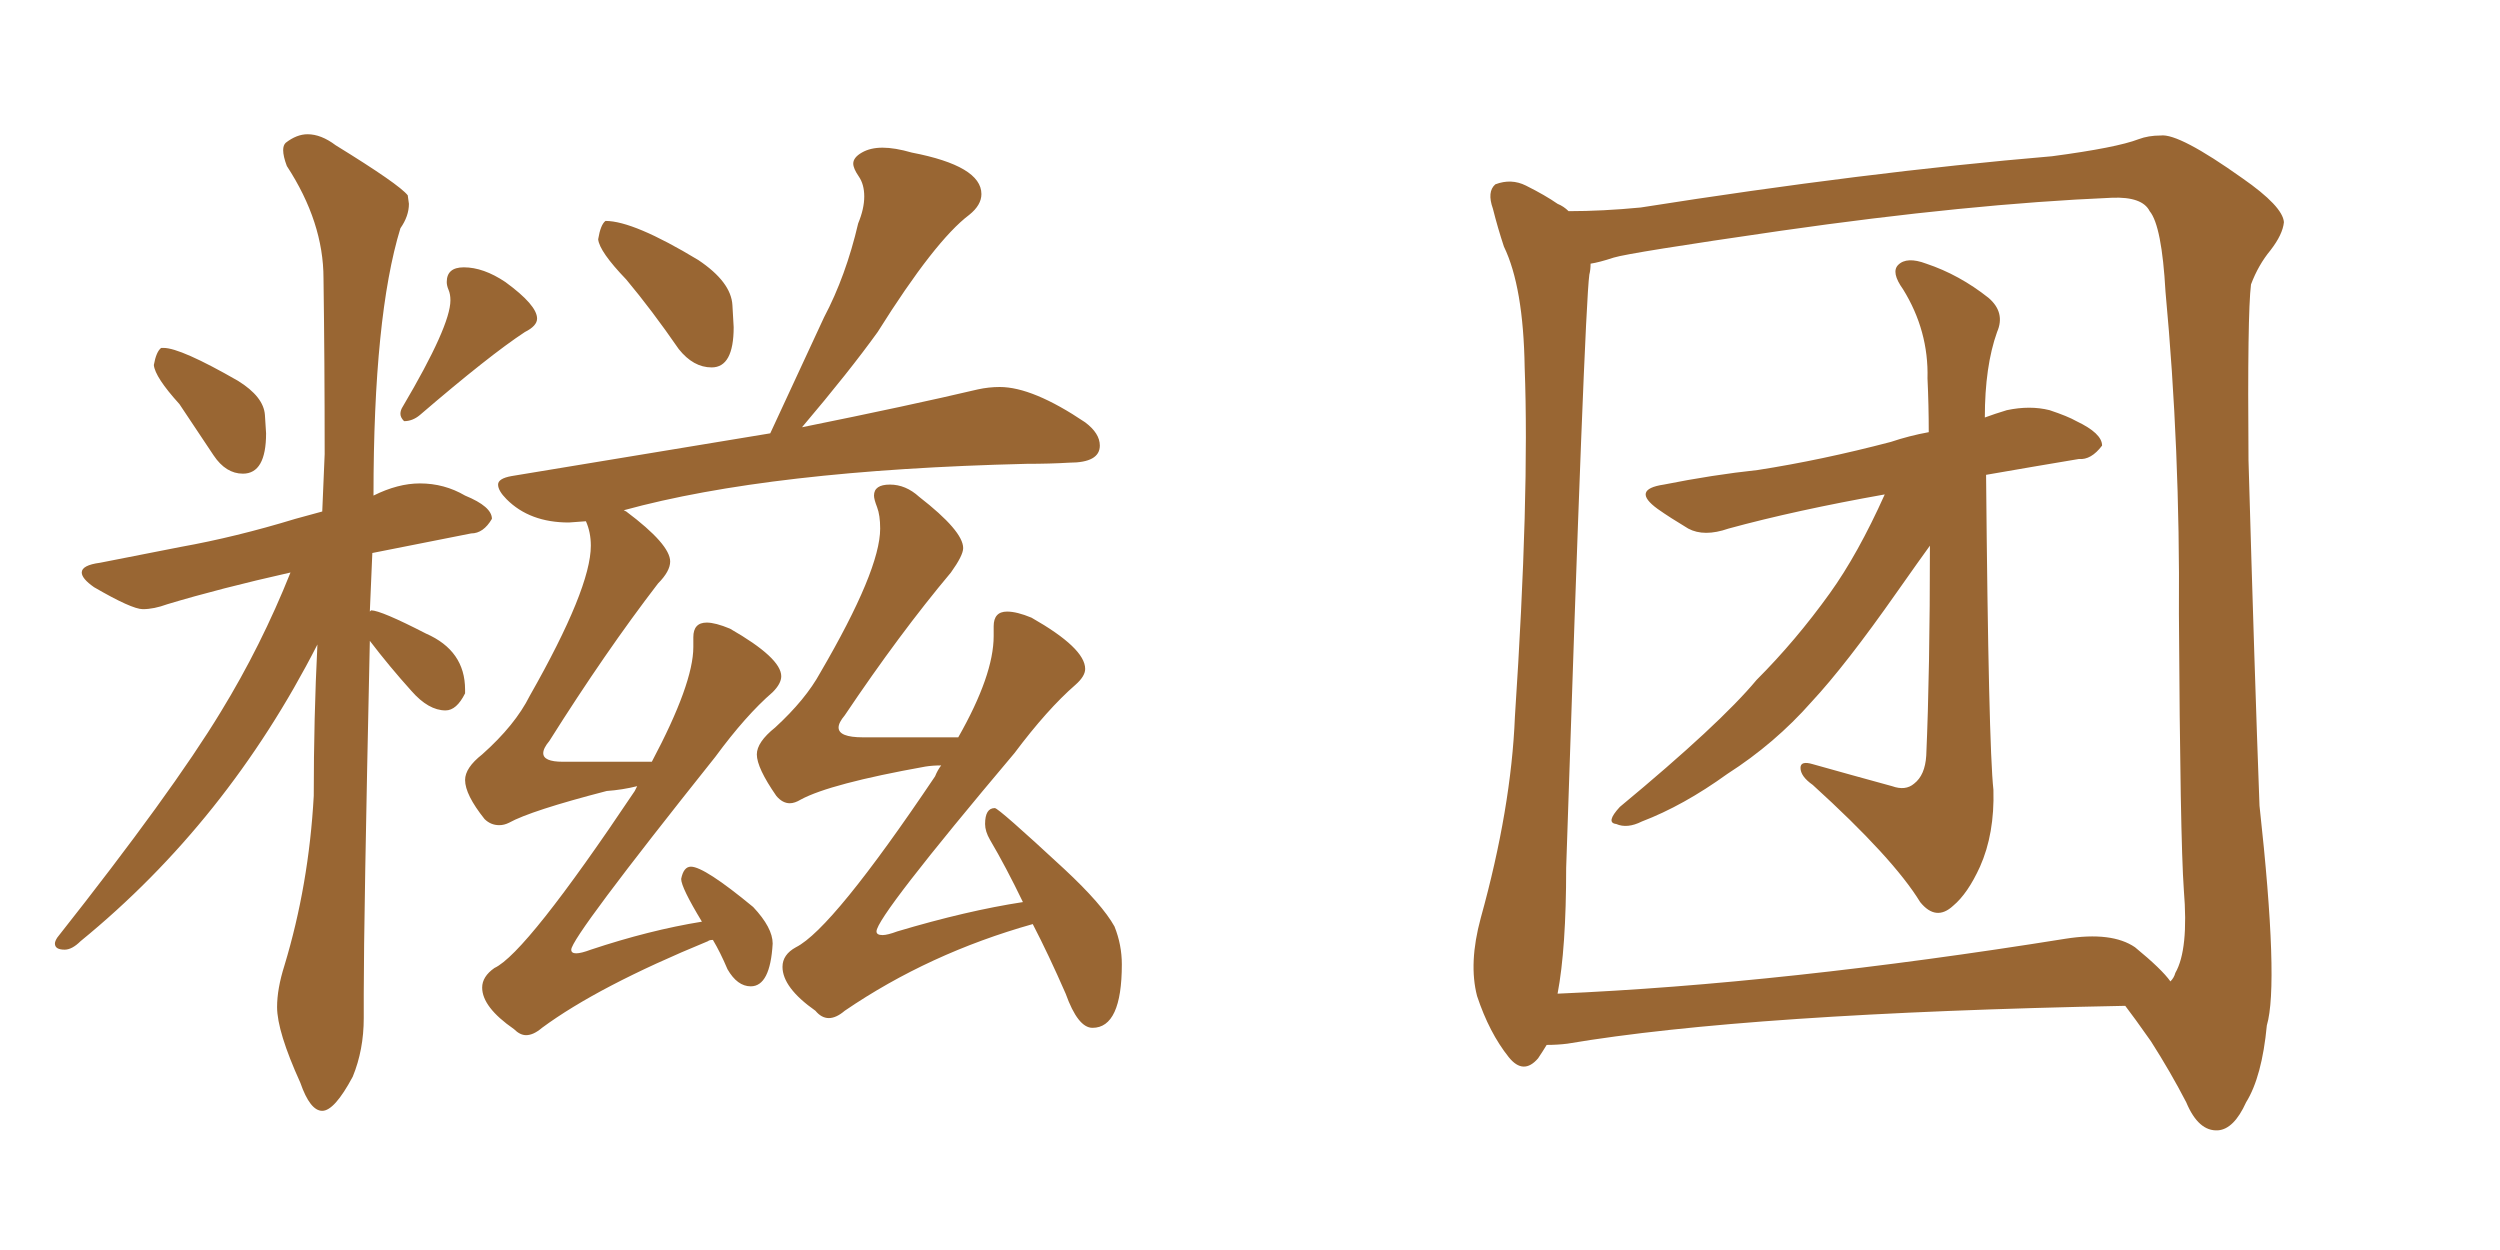<svg xmlns="http://www.w3.org/2000/svg" xmlns:xlink="http://www.w3.org/1999/xlink" width="300" height="150"><path fill="#996633" padding="10" d="M85.40 44.09L85.40 44.09Q83.20 44.09 81.45 41.89L81.45 41.89Q78.22 37.21 75.15 33.54L75.15 33.54Q71.92 30.18 71.78 28.71L71.78 28.71Q72.07 26.95 72.66 26.51L72.66 26.51Q76.03 26.51 83.79 31.20L83.79 31.20Q87.74 33.84 87.89 36.62L87.89 36.62L88.04 39.26Q88.04 44.09 85.40 44.09ZM63.13 124.22L63.13 124.22Q62.40 124.22 61.67 123.49L61.67 123.49Q57.86 120.85 57.86 118.51L57.86 118.51Q57.86 117.19 59.33 116.16L59.33 116.16Q63.13 114.40 76.17 94.92L76.17 94.92L76.46 94.34Q74.71 94.78 72.80 94.92L72.80 94.92Q63.72 97.27 61.08 98.73L61.08 98.73Q60.50 99.02 59.91 99.02L59.91 99.02Q58.89 99.02 58.15 98.29L58.15 98.29Q55.81 95.36 55.81 93.60L55.81 93.60Q55.81 92.14 57.86 90.53L57.86 90.53Q61.82 87.01 63.57 83.50L63.57 83.50Q70.90 70.61 70.90 65.48L70.90 65.48Q70.90 63.87 70.31 62.55L70.31 62.55L68.26 62.70Q63.57 62.70 60.79 59.91L60.79 59.91Q59.77 58.89 59.77 58.15L59.77 58.15Q59.77 57.42 61.38 57.13L61.38 57.13L92.43 52.00L98.88 38.09Q101.51 33.11 102.98 26.81L102.98 26.81Q103.71 25.05 103.71 23.58L103.71 23.58Q103.71 22.12 103.05 21.17Q102.39 20.21 102.39 19.63L102.39 19.63Q102.39 18.90 103.42 18.31Q104.44 17.72 105.91 17.72L105.91 17.72Q107.37 17.72 109.42 18.31L109.42 18.31Q117.77 19.92 117.77 23.29L117.77 23.29Q117.77 24.61 116.31 25.78L116.31 25.78Q112.21 28.86 105.32 39.84L105.32 39.84Q101.95 44.53 96.24 51.27L96.24 51.27Q109.28 48.63 117.33 46.73L117.33 46.73Q118.65 46.44 119.97 46.44L119.97 46.44Q123.93 46.44 130.22 50.68L130.22 50.68Q131.98 52.00 131.98 53.47L131.98 53.47Q131.98 55.52 128.32 55.52L128.32 55.52Q125.98 55.66 123.19 55.66L123.19 55.66Q92.43 56.40 74.85 61.23L74.85 61.23L75.15 61.38Q80.42 65.33 80.42 67.38L80.42 67.38Q80.42 68.55 78.96 70.02L78.96 70.02Q72.66 78.22 65.92 88.92L65.92 88.92Q65.19 89.79 65.19 90.38L65.19 90.38Q65.19 91.41 67.53 91.41L67.53 91.41L78.22 91.41Q83.20 82.03 83.20 77.64L83.20 77.64L83.20 76.46Q83.20 74.71 84.81 74.71L84.81 74.71Q85.84 74.71 87.60 75.44L87.60 75.44Q93.75 78.96 93.75 81.15L93.75 81.15Q93.75 82.03 92.72 83.06L92.72 83.06Q89.50 85.84 85.84 90.82L85.84 90.82Q68.55 112.50 68.55 113.96L68.55 113.96Q68.55 114.40 69.14 114.40L69.14 114.40Q69.73 114.40 70.90 113.96L70.90 113.96Q77.93 111.62 84.23 110.60L84.23 110.60Q81.74 106.49 81.74 105.47L81.74 105.47Q82.03 104.00 82.91 104.00L82.91 104.00Q84.52 104.00 90.38 108.84L90.38 108.84Q92.72 111.33 92.72 113.23L92.72 113.23Q92.43 118.36 90.09 118.36L90.09 118.36Q88.48 118.36 87.30 116.31L87.30 116.31Q86.43 114.26 85.55 112.79L85.55 112.79Q85.11 112.79 84.96 112.94L84.96 112.94Q71.78 118.36 65.04 123.34L65.04 123.34Q64.01 124.22 63.13 124.22ZM131.10 123.34L131.10 123.34Q129.35 123.34 127.88 119.24L127.88 119.24Q125.83 114.55 123.93 110.89L123.93 110.89Q111.47 114.40 101.37 121.29L101.37 121.29Q100.34 122.17 99.46 122.17L99.46 122.17Q98.58 122.17 97.85 121.29L97.85 121.29Q93.90 118.51 93.90 116.02L93.90 116.02Q93.90 114.55 95.51 113.67L95.51 113.67Q99.90 111.47 112.21 93.16L112.21 93.16Q112.50 92.43 112.94 91.85L112.94 91.85Q111.91 91.85 111.04 91.99L111.04 91.99Q99.61 94.04 96.09 95.95L96.09 95.95Q95.36 96.39 94.78 96.39L94.78 96.39Q93.90 96.39 93.16 95.51L93.16 95.51Q90.82 92.14 90.82 90.53L90.82 90.53Q90.82 89.06 93.02 87.30L93.02 87.30Q96.68 83.94 98.44 80.71L98.44 80.71Q105.62 68.41 105.62 63.43L105.62 63.43Q105.62 61.82 105.25 60.86Q104.88 59.91 104.88 59.47L104.88 59.47Q104.88 58.15 106.79 58.15L106.79 58.15Q108.69 58.15 110.30 59.62L110.30 59.62Q115.58 63.72 115.58 65.77L115.58 65.77Q115.58 66.65 114.11 68.70L114.11 68.70Q107.96 76.03 101.37 85.84L101.37 85.84Q100.63 86.72 100.63 87.30L100.63 87.30Q100.63 88.48 103.56 88.48L103.56 88.48L114.99 88.48Q119.24 81.01 119.24 76.32L119.24 76.32L119.24 75.15Q119.24 73.39 120.85 73.39L120.85 73.39Q122.02 73.39 123.78 74.12L123.78 74.12Q130.22 77.78 130.22 80.27L130.22 80.27Q130.22 81.15 129.05 82.18L129.05 82.18Q125.68 85.11 121.73 90.38L121.73 90.38Q105.18 110.01 105.18 111.77L105.18 111.77Q105.18 112.21 105.91 112.21L105.91 112.21Q106.49 112.21 107.67 111.77L107.67 111.77Q116.02 109.28 122.75 108.25L122.75 108.25Q120.70 104.00 118.80 100.78L118.80 100.78Q118.21 99.76 118.21 98.88L118.21 98.88Q118.21 96.97 119.38 96.97L119.38 96.97Q119.82 96.97 127.73 104.30L127.73 104.30Q132.28 108.54 133.74 111.18L133.74 111.18Q134.62 113.38 134.62 115.72L134.62 115.72Q134.62 123.34 131.10 123.34ZM29.15 56.84L29.15 56.84Q27.10 56.84 25.63 54.64L25.63 54.64L21.53 48.49Q18.60 45.26 18.46 43.80L18.46 43.80Q18.75 42.19 19.34 41.75L19.34 41.75L19.63 41.75Q21.68 41.75 28.56 45.70L28.56 45.70Q31.64 47.61 31.79 49.80L31.79 49.80L31.93 52.00Q31.93 56.84 29.15 56.84ZM48.49 50.54L48.49 50.54Q48.05 50.10 48.05 49.66L48.05 49.66Q48.05 49.22 48.34 48.78L48.34 48.78Q54.05 39.11 54.05 36.04L54.05 36.04Q54.05 35.30 53.83 34.79Q53.61 34.28 53.61 33.84L53.61 33.84Q53.61 32.08 55.66 32.08L55.66 32.08Q58.01 32.08 60.64 33.84L60.64 33.84Q64.45 36.62 64.45 38.23L64.45 38.23Q64.45 39.11 62.99 39.84L62.99 39.84Q58.74 42.63 50.39 49.80L50.39 49.80Q49.51 50.54 48.49 50.54ZM38.67 133.30L38.67 133.30Q37.21 133.30 36.04 129.93L36.04 129.93Q33.25 123.78 33.25 120.85L33.25 120.85Q33.25 118.65 34.13 115.87L34.13 115.87Q37.06 106.20 37.65 95.51L37.65 95.51Q37.65 86.13 38.09 77.34L38.09 77.34Q27.25 98.58 9.67 112.94L9.67 112.94Q8.64 113.96 7.76 113.96L7.76 113.96Q6.59 113.96 6.59 113.23L6.59 113.23Q6.59 112.94 6.88 112.50L6.88 112.50Q20.65 95.07 26.51 85.40L26.51 85.40Q31.35 77.49 34.86 68.70L34.86 68.70Q26.37 70.61 20.07 72.51L20.07 72.51Q18.46 73.10 17.14 73.10L17.14 73.10Q15.82 73.10 11.28 70.46L11.28 70.46Q9.81 69.43 9.81 68.70L9.81 68.70Q9.81 67.82 12.01 67.53L12.01 67.53L21.68 65.63Q28.27 64.45 35.45 62.26L35.45 62.26L38.67 61.38L38.96 54.49Q38.96 43.21 38.82 33.40L38.82 33.40Q38.82 26.66 34.42 19.92L34.42 19.92Q33.98 18.75 33.98 18.02L33.98 18.02Q33.98 17.43 34.28 17.14L34.28 17.14Q35.60 16.11 36.91 16.11L36.91 16.11Q38.53 16.11 40.28 17.43L40.28 17.43Q47.90 22.12 48.93 23.44L48.93 23.44L49.07 24.46Q49.07 25.93 48.05 27.39L48.05 27.39Q44.82 37.94 44.82 59.47L44.82 59.47Q47.75 58.01 50.39 58.01L50.39 58.01Q53.32 58.01 55.81 59.47L55.81 59.47Q59.03 60.79 59.03 62.26L59.03 62.26Q58.01 64.01 56.54 64.01L56.54 64.01L44.68 66.36L44.38 73.39L44.53 73.24Q45.70 73.24 51.12 76.03L51.12 76.03Q55.81 78.08 55.81 82.76L55.81 82.76L55.81 83.20Q54.79 85.25 53.47 85.25L53.47 85.25Q51.42 85.25 49.37 82.91L49.37 82.91Q46.73 79.98 44.38 76.90L44.38 76.90Q43.65 110.45 43.65 119.24L43.65 119.24L43.65 122.17Q43.65 125.98 42.33 129.20L42.33 129.20Q40.14 133.30 38.67 133.30ZM226.17 59.33L226.17 59.33Q215.48 61.23 207.42 63.43L207.42 63.43Q204.49 64.45 202.59 63.43L202.59 63.43Q200.39 62.11 198.93 61.08L198.93 61.08Q195.70 58.74 199.66 58.15L199.66 58.15Q205.52 56.98 210.94 56.40L210.94 56.40Q218.55 55.22 226.90 53.03L226.90 53.03Q229.10 52.29 231.45 51.86L231.45 51.86Q231.45 48.63 231.30 45.41L231.30 45.41Q231.45 39.70 228.37 34.72L228.37 34.72Q226.90 32.67 227.78 31.79L227.78 31.79Q228.81 30.76 231.15 31.64L231.15 31.64Q235.11 32.96 238.62 35.74L238.62 35.74Q240.67 37.50 239.65 39.84L239.65 39.84Q238.18 43.95 238.18 50.10L238.18 50.10Q239.36 49.66 240.82 49.22L240.82 49.22Q243.60 48.63 245.95 49.22L245.95 49.22Q248.14 49.95 249.17 50.54L249.17 50.54Q252.25 52.00 252.25 53.47L252.25 53.47Q250.93 55.22 249.46 55.08L249.46 55.08Q244.19 55.96 238.33 56.98L238.33 56.98Q238.62 89.36 239.21 94.78L239.21 94.78Q239.36 100.05 237.60 104.00L237.60 104.00Q236.13 107.23 234.38 108.69L234.38 108.69Q232.32 110.60 230.42 108.25L230.42 108.25Q227.20 102.98 217.53 94.19L217.53 94.19Q216.06 93.16 216.06 92.14L216.06 92.14Q216.06 91.26 217.53 91.70L217.53 91.70Q222.22 93.02 227.05 94.34L227.05 94.34Q228.66 94.92 229.69 94.04L229.69 94.04Q231.01 93.02 231.15 90.67L231.15 90.67Q231.59 80.57 231.59 65.48L231.59 65.48Q230.42 67.09 227.64 71.04L227.64 71.04Q221.48 79.83 217.38 84.23L217.38 84.23Q212.99 89.21 207.28 92.87L207.28 92.87Q202.00 96.68 197.02 98.58L197.02 98.58Q195.26 99.46 193.95 98.88L193.95 98.88Q192.63 98.73 194.38 96.83L194.38 96.83Q206.40 86.87 210.79 81.59L210.79 81.59Q215.48 76.90 219.58 71.19L219.58 71.19Q222.95 66.50 226.17 59.33ZM185.60 125.39L185.60 125.39Q185.16 126.12 184.57 127.00L184.57 127.00Q182.81 129.05 181.05 126.86L181.05 126.86Q178.71 123.93 177.25 119.53L177.25 119.53Q176.22 115.58 177.69 110.16L177.69 110.16Q181.35 96.97 181.79 85.99L181.79 85.99Q183.54 59.47 182.96 44.09L182.96 44.09Q182.81 34.42 180.47 29.59L180.47 29.59Q179.74 27.39 179.15 25.05L179.15 25.05Q178.42 23.00 179.44 22.12L179.44 22.12Q181.35 21.39 183.11 22.27L183.11 22.27Q185.45 23.44 186.91 24.46L186.91 24.46Q187.65 24.76 188.23 25.34L188.23 25.34Q192.33 25.34 196.88 24.90L196.88 24.90Q223.83 20.65 246.24 18.75L246.24 18.75Q254.00 17.72 256.64 16.70L256.64 16.70Q257.81 16.26 259.28 16.26L259.28 16.26Q261.47 15.97 269.09 21.39L269.09 21.39Q273.93 24.76 274.07 26.66L274.07 26.66Q273.93 28.13 272.46 30.03L272.46 30.03Q271.00 31.79 270.12 34.13L270.12 34.13Q269.68 37.65 269.82 55.22L269.82 55.22Q270.56 81.15 271.14 96.68L271.14 96.68Q273.49 118.07 272.02 123.05L272.02 123.05Q271.44 129.20 269.53 132.28L269.53 132.28Q268.07 135.50 266.16 135.64L266.16 135.64Q263.82 135.79 262.35 132.28L262.35 132.28Q260.45 128.61 258.11 124.95L258.11 124.95Q256.05 122.02 255.03 120.70L255.03 120.70Q209.77 121.58 188.09 125.24L188.09 125.24Q186.91 125.39 185.60 125.39ZM256.20 113.67L256.20 113.67L256.20 113.67Q259.42 116.31 260.45 117.77L260.45 117.77Q260.89 117.33 261.04 116.75L261.04 116.75Q262.65 113.96 262.06 106.79L262.06 106.79Q261.62 100.63 261.47 73.68L261.47 73.68Q261.62 53.91 259.86 35.01L259.86 35.01Q259.42 27.10 257.96 25.34L257.96 25.34Q257.08 23.58 253.42 23.73L253.42 23.73Q236.28 24.46 213.72 27.69L213.72 27.69Q195.56 30.32 193.65 30.91L193.65 30.91Q191.89 31.49 190.87 31.64L190.87 31.64Q190.87 32.37 190.72 32.96L190.72 32.96Q190.14 37.21 187.94 104.15L187.94 104.15Q187.94 113.82 186.91 119.24L186.91 119.24Q214.01 118.07 247.85 112.65L247.85 112.65Q253.42 111.77 256.20 113.67Z"/></svg>